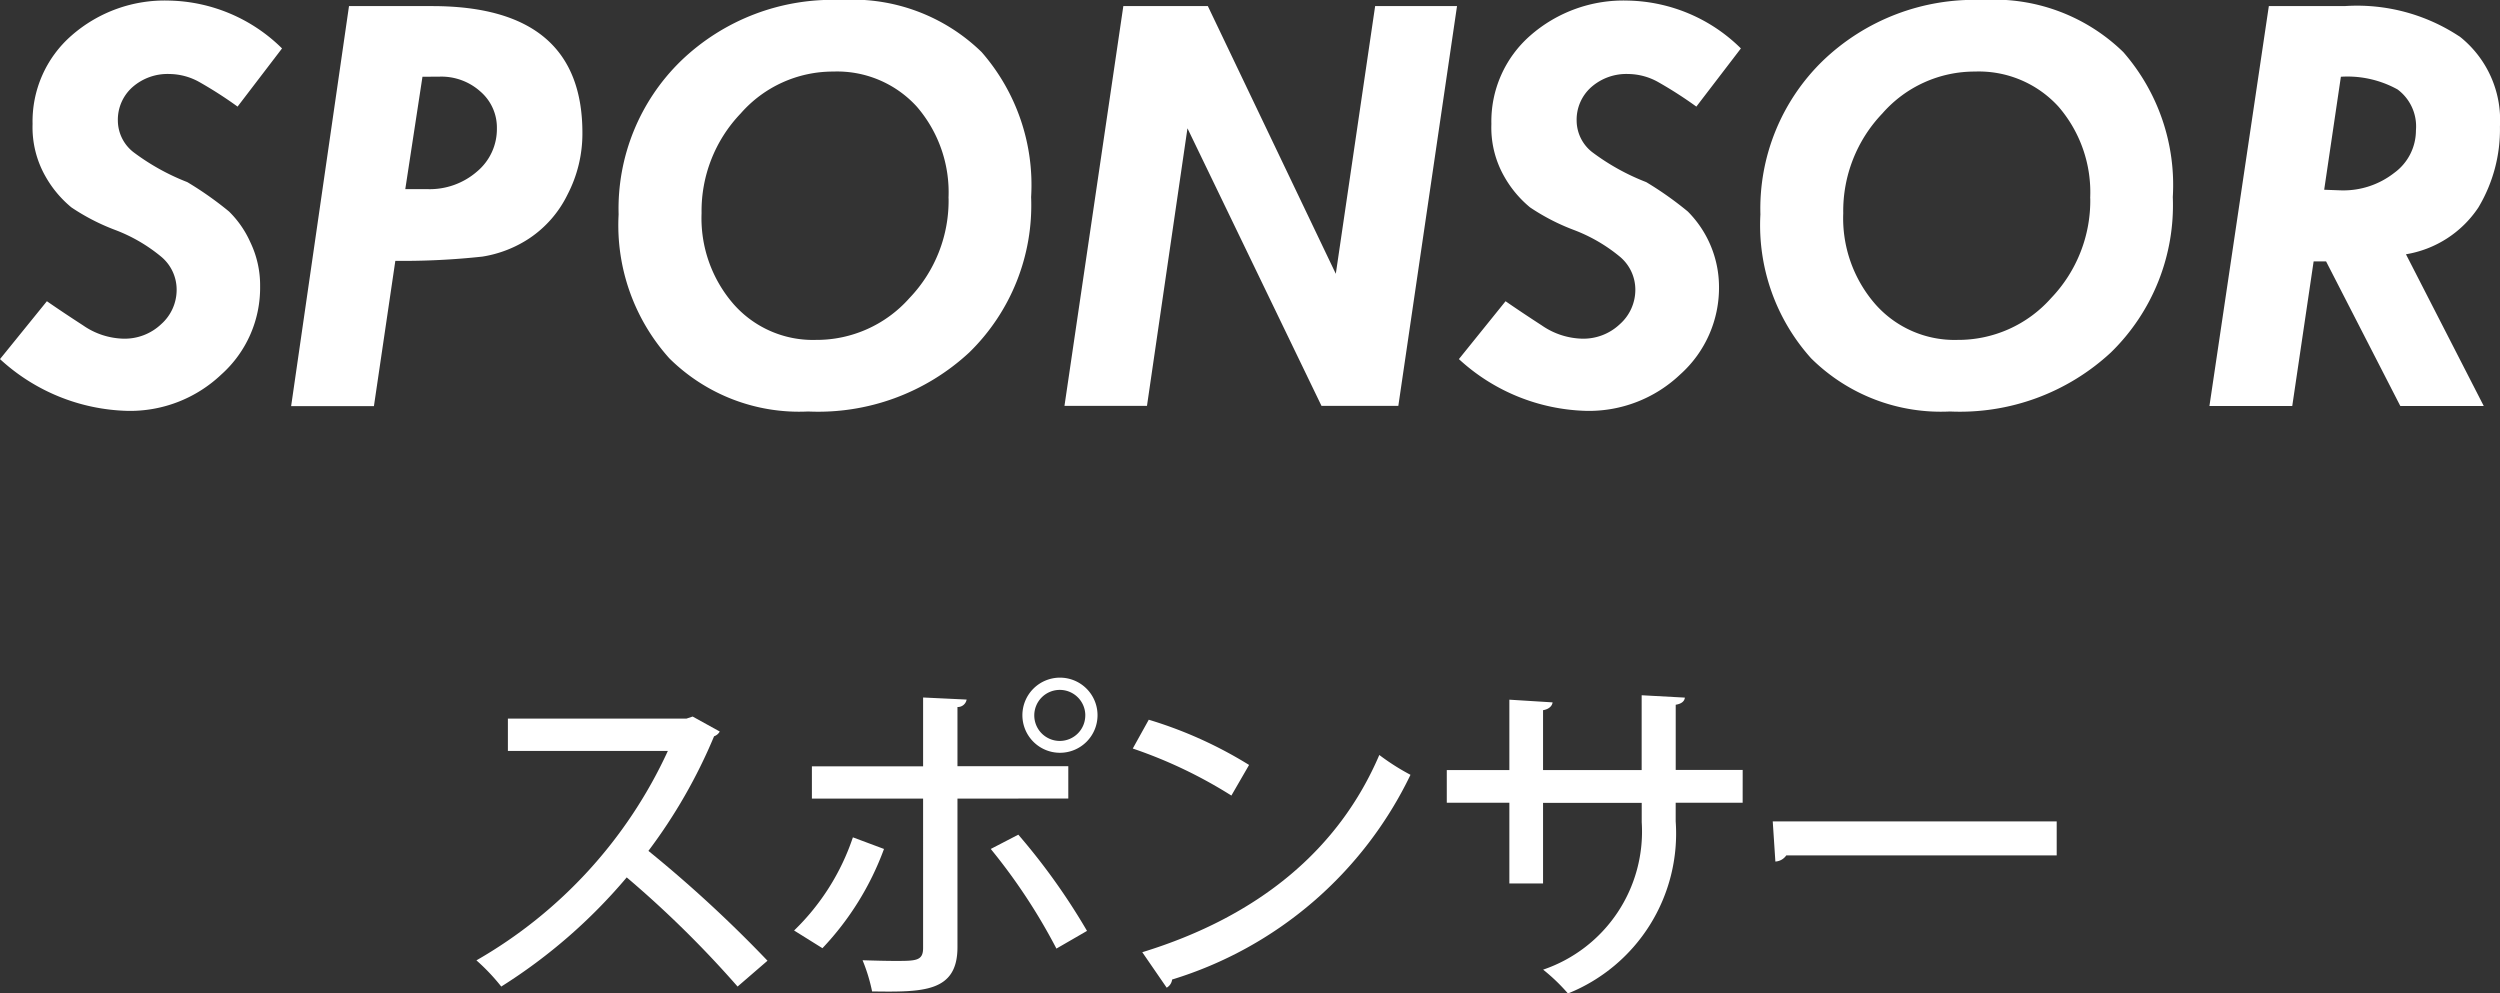 <svg xmlns="http://www.w3.org/2000/svg" width="88.173" height="35.039" viewBox="0 0 88.173 35.039">
  <rect x="0" y="0" width="88.173" height="35.039" fill="#333333" stroke="none"/>
  <defs>
    <style>
      .f76364e2-214a-404e-adff-9a177e0b9599 {
        fill: #fff;
      }
    </style>
  </defs>
  <title>アセット 7</title>
  <g id="efe394bb-f700-4edf-95b7-413309f1fed7" data-name="レイヤー 2">
    <g id="fdccab8b-5769-4922-9300-41dc2e654897" data-name="レイヤー 1">
      <g>
        <g>
          <path class="f76364e2-214a-404e-adff-9a177e0b9599" d="M9.947,1.708,8.379,3.76A14.467,14.467,0,0,0,7.042,2.9a2.2,2.2,0,0,0-1.059-.29,1.873,1.873,0,0,0-1.316.468,1.536,1.536,0,0,0-.51,1.186A1.419,1.419,0,0,0,4.711,5.37,7.957,7.957,0,0,0,6.606,6.423,12,12,0,0,1,8.078,7.46a3.531,3.531,0,0,1,.747,1.075A3.506,3.506,0,0,1,9.174,10.1a4.1,4.1,0,0,1-1.37,3.11A4.673,4.673,0,0,1,4.49,14.491,6.888,6.888,0,0,1,0,12.665l1.654-2.041q.558.387,1.279.854a2.6,2.6,0,0,0,1.428.467,1.872,1.872,0,0,0,1.322-.51,1.62,1.62,0,0,0,.547-1.23,1.511,1.511,0,0,0-.542-1.149A5.7,5.7,0,0,0,4.061,8.11a7.492,7.492,0,0,1-1.542-.795,3.888,3.888,0,0,1-.913-1.09,3.494,3.494,0,0,1-.457-1.853,4.017,4.017,0,0,1,1.37-3.115A4.981,4.981,0,0,1,5.983.021,5.823,5.823,0,0,1,9.947,1.708Z"/>
          <path class="f76364e2-214a-404e-adff-9a177e0b9599" d="M12.309.215h2.932q5.3,0,5.3,4.469a4.657,4.657,0,0,1-.526,2.18A3.926,3.926,0,0,1,18.679,8.4a4.183,4.183,0,0,1-1.664.65,25.94,25.94,0,0,1-3.072.15l-.755,5.124h-2.92ZM14.9,2.707l-.606,3.964h.784a2.543,2.543,0,0,0,1.747-.622,1.95,1.95,0,0,0,.7-1.521,1.676,1.676,0,0,0-.582-1.3,2.058,2.058,0,0,0-1.433-.525Z"/>
          <path class="f76364e2-214a-404e-adff-9a177e0b9599" d="M29.653,0a6.523,6.523,0,0,1,4.968,1.837A7.124,7.124,0,0,1,36.367,6.95a7.252,7.252,0,0,1-2.18,5.479A7.829,7.829,0,0,1,28.5,14.513a6.5,6.5,0,0,1-4.893-1.875,7.021,7.021,0,0,1-1.789-5.076,7.27,7.27,0,0,1,2.192-5.408A7.7,7.7,0,0,1,29.653,0Zm3.8,6.993A4.622,4.622,0,0,0,32.334,3.76a3.8,3.8,0,0,0-2.949-1.236A4.322,4.322,0,0,0,26.125,4,4.975,4.975,0,0,0,24.744,7.52a4.613,4.613,0,0,0,1.133,3.211,3.726,3.726,0,0,0,2.895,1.257,4.373,4.373,0,0,0,3.3-1.471A4.972,4.972,0,0,0,33.456,6.993Z"/>
          <path class="f76364e2-214a-404e-adff-9a177e0b9599" d="M39.619.215H42.6l4.513,9.442L48.5.215h2.888l-2.07,14.1h-2.71l-4.727-9.79-1.428,9.79h-2.91Z"/>
          <path class="f76364e2-214a-404e-adff-9a177e0b9599" d="M61.4,1.708,59.829,3.76a14.467,14.467,0,0,0-1.337-.86,2.2,2.2,0,0,0-1.058-.29,1.873,1.873,0,0,0-1.317.468,1.536,1.536,0,0,0-.51,1.186,1.419,1.419,0,0,0,.554,1.106,7.947,7.947,0,0,0,1.9,1.053A11.966,11.966,0,0,1,59.528,7.46a3.779,3.779,0,0,1,1.1,2.638,4.1,4.1,0,0,1-1.37,3.11,4.673,4.673,0,0,1-3.314,1.283,6.89,6.89,0,0,1-4.49-1.826L53.1,10.624q.559.387,1.279.854a2.605,2.605,0,0,0,1.429.467,1.87,1.87,0,0,0,1.321-.51,1.621,1.621,0,0,0,.548-1.23,1.514,1.514,0,0,0-.542-1.149,5.721,5.721,0,0,0-1.628-.946,7.492,7.492,0,0,1-1.542-.795,3.871,3.871,0,0,1-.912-1.09A3.485,3.485,0,0,1,52.6,4.372a4.019,4.019,0,0,1,1.369-3.115A4.982,4.982,0,0,1,57.434.021,5.822,5.822,0,0,1,61.4,1.708Z"/>
          <path class="f76364e2-214a-404e-adff-9a177e0b9599" d="M69.919,0a6.525,6.525,0,0,1,4.968,1.837A7.124,7.124,0,0,1,76.633,6.95a7.253,7.253,0,0,1-2.181,5.479,7.827,7.827,0,0,1-5.682,2.084,6.494,6.494,0,0,1-4.893-1.875,7.021,7.021,0,0,1-1.789-5.076,7.269,7.269,0,0,1,2.191-5.408A7.706,7.706,0,0,1,69.919,0Zm3.8,6.993A4.622,4.622,0,0,0,72.6,3.76a3.8,3.8,0,0,0-2.95-1.236A4.32,4.32,0,0,0,66.391,4,4.975,4.975,0,0,0,65.01,7.52a4.613,4.613,0,0,0,1.133,3.211,3.723,3.723,0,0,0,2.895,1.257,4.375,4.375,0,0,0,3.3-1.471A4.972,4.972,0,0,0,73.722,6.993Z"/>
          <path class="f76364e2-214a-404e-adff-9a177e0b9599" d="M80.02.215h2.674a6.537,6.537,0,0,1,4.077,1.09,3.757,3.757,0,0,1,1.4,3.153,5.356,5.356,0,0,1-.762,2.862,3.811,3.811,0,0,1-2.553,1.648L87.6,14.319H84.657l-2.618-5.1H81.6l-.754,5.1H77.925Zm2.541,2.492-.589,3.985.591.022A2.911,2.911,0,0,0,84.439,6.1a1.852,1.852,0,0,0,.769-1.5,1.625,1.625,0,0,0-.646-1.444A3.649,3.649,0,0,0,82.561,2.707Z"/>
        </g>
        <g>
          <path class="f76364e2-214a-404e-adff-9a177e0b9599" d="M25.385,25.8a.358.358,0,0,1-.2.168,18.684,18.684,0,0,1-2.316,4.042,45.333,45.333,0,0,1,4.2,3.874l-1.055.911a37.115,37.115,0,0,0-3.91-3.85,19.045,19.045,0,0,1-4.425,3.85,7.119,7.119,0,0,0-.876-.924,16.4,16.4,0,0,0,6.752-7.387H17.913v-1.14h6.3l.216-.072Z"/>
          <path class="f76364e2-214a-404e-adff-9a177e0b9599" d="M31.178,29.942a10.192,10.192,0,0,1-2.171,3.5l-1-.624a8.2,8.2,0,0,0,2.074-3.286Zm2.591-1.775v5.241c0,1.595-1.224,1.583-3.011,1.559a6.025,6.025,0,0,0-.336-1.1c.36.011.8.024,1.151.024.732,0,.984,0,.984-.456V28.167H28.635v-1.14h3.922V24.6l1.535.073a.316.316,0,0,1-.323.263v2.087h3.909v1.14Zm2.146,1.271a22.746,22.746,0,0,1,2.423,3.394l-1.079.624a20.473,20.473,0,0,0-2.316-3.514ZM37.378,23.9a1.325,1.325,0,1,1-1.319,1.332A1.326,1.326,0,0,1,37.378,23.9Zm.9,1.332a.9.9,0,1,0-.9.9A.9.9,0,0,0,38.277,25.229Z"/>
          <path class="f76364e2-214a-404e-adff-9a177e0b9599" d="M40.516,25.384a14.861,14.861,0,0,1,3.538,1.595l-.624,1.08A16.391,16.391,0,0,0,39.952,26.4Zm-.229,8.2c4.139-1.272,6.944-3.646,8.36-6.957a7.99,7.99,0,0,0,1.1.7,13.812,13.812,0,0,1-8.407,7.22.384.384,0,0,1-.192.288Z"/>
          <path class="f76364e2-214a-404e-adff-9a177e0b9599" d="M61.462,28.311H59.1v.659a6.076,6.076,0,0,1-3.8,6.069,6.506,6.506,0,0,0-.875-.84,5.142,5.142,0,0,0,3.477-5.2v-.683H54.422v2.842H53.234V28.311H51.027V27.159h2.207V24.677l1.524.095c-.013.121-.12.24-.336.276v2.111H57.9V24.521l1.524.083c-.012.121-.108.217-.323.252v2.3h2.362Z"/>
          <path class="f76364e2-214a-404e-adff-9a177e0b9599" d="M62.523,28.97H72.538v1.2H63a.5.5,0,0,1-.384.216Z"/>
        </g>
      </g>
    </g>
  </g>
</svg>

